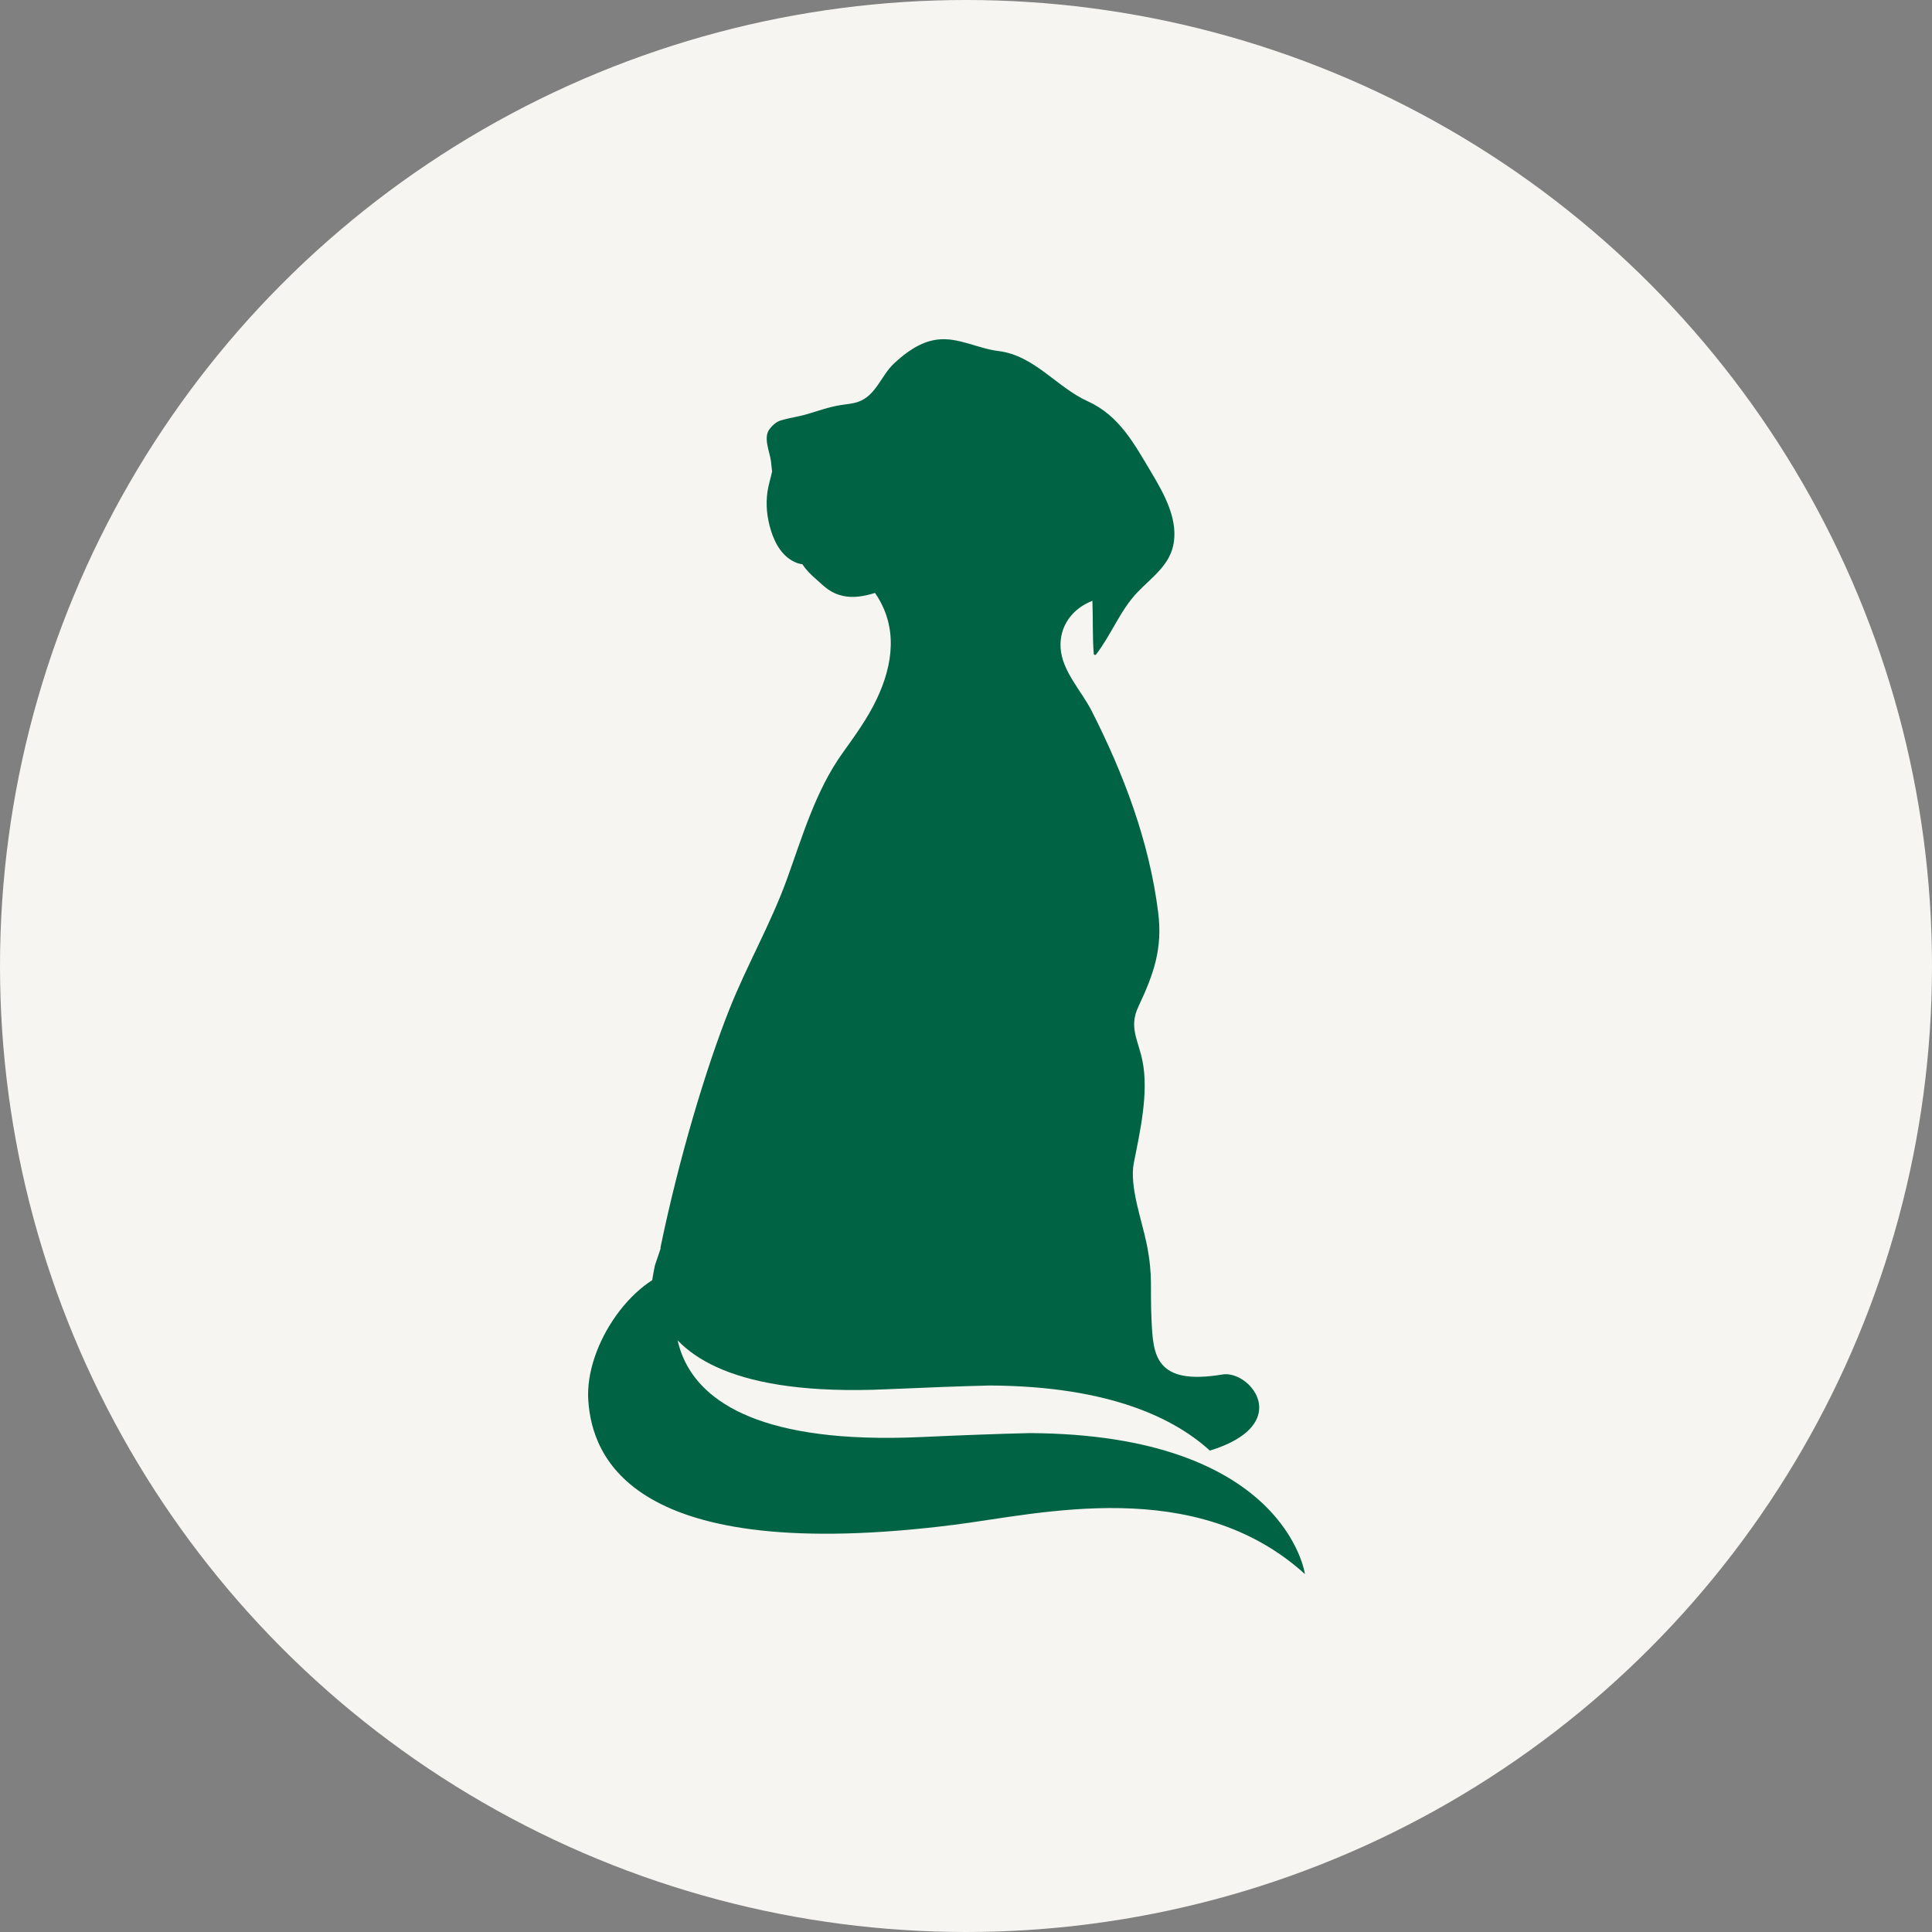 <?xml version="1.0" encoding="UTF-8"?><svg id="a" xmlns="http://www.w3.org/2000/svg" viewBox="0 0 300 300"><rect x="0" y="0" width="300" height="300" fill="#808080" stroke="none"/><defs><style>.c{fill:#f6f5f1;}.d{fill:#006444;}</style></defs><g><circle id="b" class="c" cx="150" cy="150" r="150"/><path class="d" d="M142.27,231.32c-64.02,2.44-41.05-17.59-41.05-17.59,0,0-.26-8.2-.22-11.64,0-1.31,.14-2.92,.69-5.59l.91-2.69h-.06c2.87-13.91,7.08-27.94,10.73-37.12,2.71-6.82,6.38-13.18,8.89-20.08,2.45-6.75,4.47-13.82,8.7-19.72,1.89-2.64,3.81-5.28,5.22-8.22,2.68-5.57,3.36-11.44-.21-16.6-1.68,.52-3.36,.82-4.98,.46-1.93-.43-2.79-1.37-4.22-2.64-.79-.69-1.51-1.41-2.08-2.27-.28-.04-.55-.1-.83-.2-2.17-.82-3.37-2.88-4.04-5.02-.63-2.03-.84-4.01-.54-6.09,.15-1.02,.49-2.05,.71-3.1-.06-.53-.11-1.05-.18-1.6-.18-1.47-1.23-3.63-.23-4.96,.4-.54,1.03-1.14,1.71-1.35,1.34-.42,2.74-.58,4.09-.98,1.76-.52,3.49-1.14,5.31-1.43,.88-.14,1.75-.19,2.6-.47,2.82-.94,3.61-4.09,5.63-5.98,1.88-1.76,4.12-3.38,6.72-3.71,3.21-.41,6.29,1.39,9.45,1.77,5.64,.68,9.08,5.63,13.93,7.82,4.94,2.24,7.25,6.69,9.91,11.13,1.86,3.13,3.96,6.86,3.46,10.63-.48,3.6-3.34,5.46-5.66,7.88-2.71,2.83-4.07,6.62-6.44,9.67-.1,.13-.33,.08-.35-.1-.22-2.72-.1-5.5-.21-8.24-3.1,1.2-5.15,3.92-4.94,7.31,.22,3.61,3.24,6.68,4.82,9.78,5,9.85,8.94,20.25,10.33,31.28,.72,5.7-.72,9.65-3.08,14.67-1.52,3.23,.02,5.21,.66,8.49,.96,4.91-.39,10.89-1.36,15.76-.72,3.63,1.29,9.02,2.01,12.64,.99,4.99,.49,6.64,.74,11.73,.25,5.35,.46,10.24,11.01,8.48,5.34-.89,14.68,12.32-15.13,13.79,0,0-32.29,4.1-32.42,4.1Z"/></g><path class="c" d="M194.46,236s-2.87-20.68-40.79-20.86c-4.73,.12-10.07,.32-16.13,.59-47.03,2.09-34.9-25.03-34.9-25.03-7.37,.75-11.79,8.33-11.23,16.59,.57,8.26,6.28,24.43,54.15,18.39,12.76-1.61,32.67-4.38,48.9,10.32Z"/><path class="d" d="M202.63,244.41s-3.01-21.7-42.79-21.88c-4.97,.12-10.57,.33-16.92,.62-49.34,2.19-36.62-26.25-36.62-26.25-7.74,.79-15.54,11.91-14.95,20.58,.59,8.67,6.59,25.63,56.81,19.29,13.39-1.69,37.44-7.76,54.47,7.65Z"/></svg>